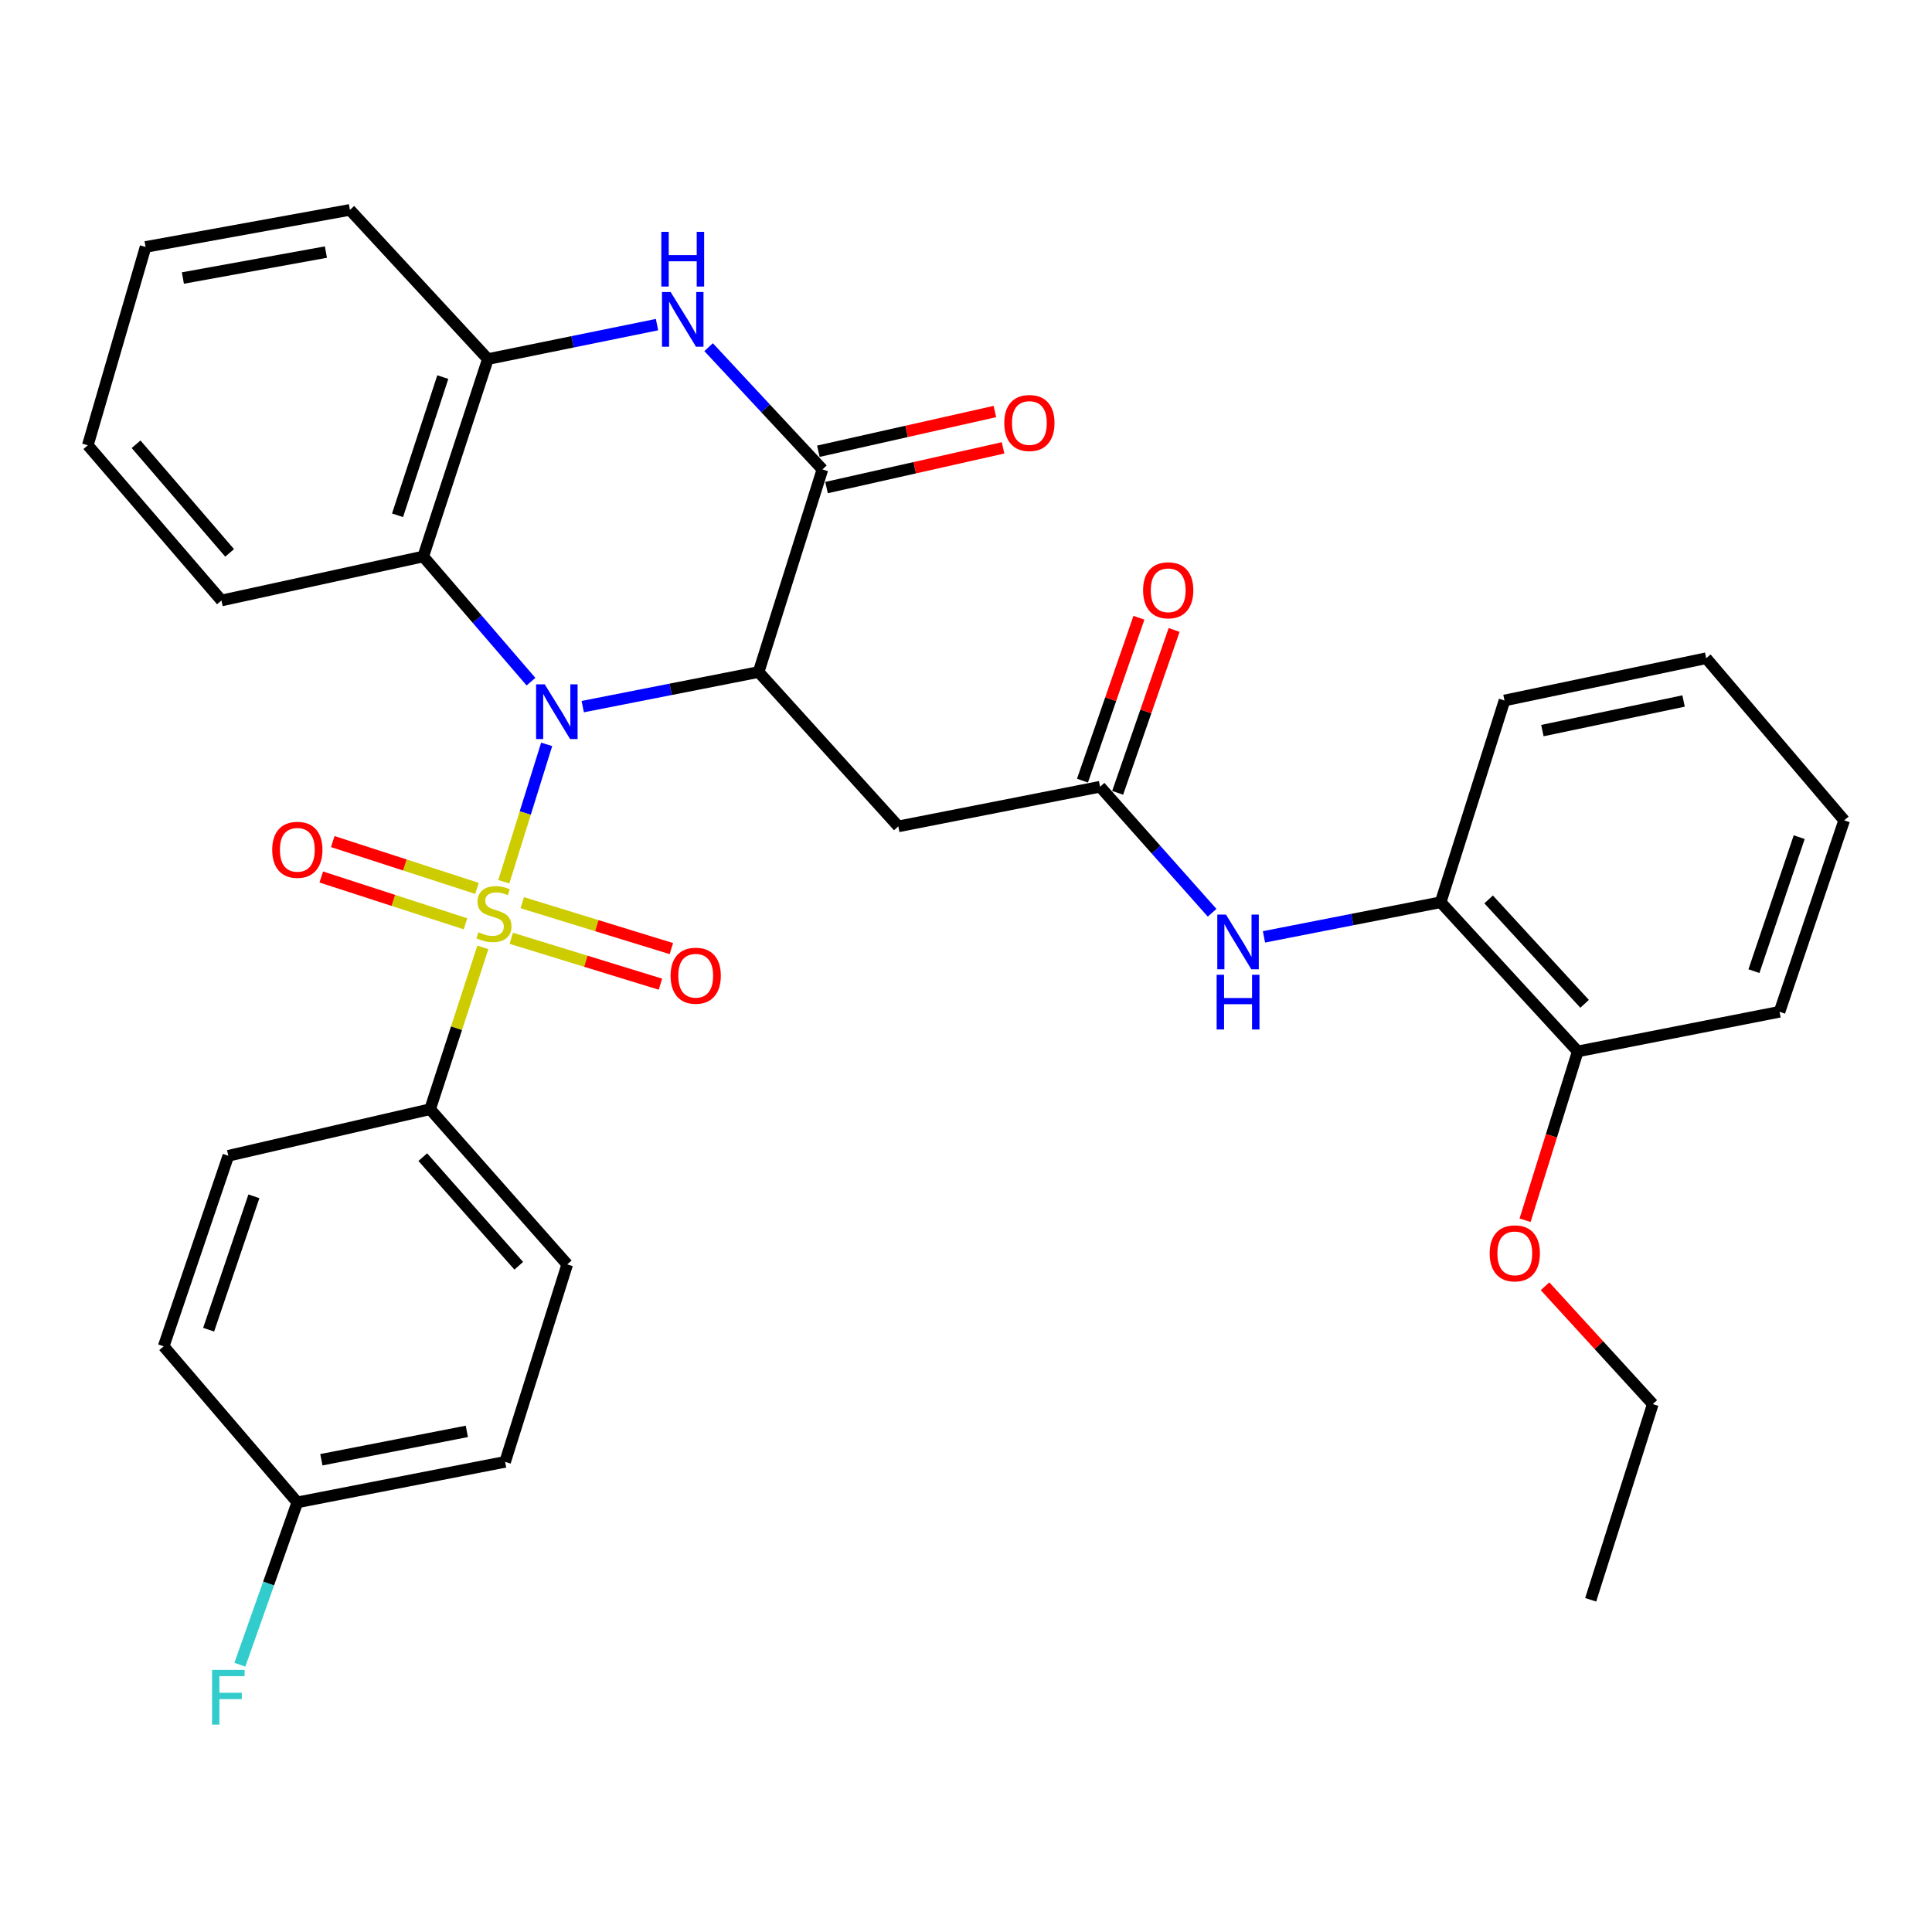 <?xml version='1.0' encoding='iso-8859-1'?>
<svg version='1.1' baseProfile='full'
              xmlns='http://www.w3.org/2000/svg'
                      xmlns:rdkit='http://www.rdkit.org/xml'
                      xmlns:xlink='http://www.w3.org/1999/xlink'
                  xml:space='preserve'
width='1000px' height='1000px' viewBox='0 0 1000 1000'>
<!-- END OF HEADER -->
<rect style='opacity:1.0;fill:#FFFFFF;stroke:none' width='1000' height='1000' x='0' y='0'> </rect>
<path class='bond-0' d='M 282.954,385.278 L 271.865,420.839' style='fill:none;fill-rule:evenodd;stroke:#0000FF;stroke-width:6px;stroke-linecap:butt;stroke-linejoin:miter;stroke-opacity:1' />
<path class='bond-0' d='M 271.865,420.839 L 260.776,456.399' style='fill:none;fill-rule:evenodd;stroke:#CCCC00;stroke-width:6px;stroke-linecap:butt;stroke-linejoin:miter;stroke-opacity:1' />
<path class='bond-1' d='M 301.623,365.747 L 347.142,356.791' style='fill:none;fill-rule:evenodd;stroke:#0000FF;stroke-width:6px;stroke-linecap:butt;stroke-linejoin:miter;stroke-opacity:1' />
<path class='bond-1' d='M 347.142,356.791 L 392.66,347.835' style='fill:none;fill-rule:evenodd;stroke:#000000;stroke-width:6px;stroke-linecap:butt;stroke-linejoin:miter;stroke-opacity:1' />
<path class='bond-4' d='M 274.832,352.827 L 246.95,320.433' style='fill:none;fill-rule:evenodd;stroke:#0000FF;stroke-width:6px;stroke-linecap:butt;stroke-linejoin:miter;stroke-opacity:1' />
<path class='bond-4' d='M 246.95,320.433 L 219.068,288.039' style='fill:none;fill-rule:evenodd;stroke:#000000;stroke-width:6px;stroke-linecap:butt;stroke-linejoin:miter;stroke-opacity:1' />
<path class='bond-8' d='M 249.938,490.355 L 236.28,532.239' style='fill:none;fill-rule:evenodd;stroke:#CCCC00;stroke-width:6px;stroke-linecap:butt;stroke-linejoin:miter;stroke-opacity:1' />
<path class='bond-8' d='M 236.28,532.239 L 222.623,574.122' style='fill:none;fill-rule:evenodd;stroke:#000000;stroke-width:6px;stroke-linecap:butt;stroke-linejoin:miter;stroke-opacity:1' />
<path class='bond-10' d='M 264.636,485.657 L 303.237,497.534' style='fill:none;fill-rule:evenodd;stroke:#CCCC00;stroke-width:6px;stroke-linecap:butt;stroke-linejoin:miter;stroke-opacity:1' />
<path class='bond-10' d='M 303.237,497.534 L 341.839,509.412' style='fill:none;fill-rule:evenodd;stroke:#FF0000;stroke-width:6px;stroke-linecap:butt;stroke-linejoin:miter;stroke-opacity:1' />
<path class='bond-10' d='M 270.304,467.234 L 308.906,479.112' style='fill:none;fill-rule:evenodd;stroke:#CCCC00;stroke-width:6px;stroke-linecap:butt;stroke-linejoin:miter;stroke-opacity:1' />
<path class='bond-10' d='M 308.906,479.112 L 347.508,490.99' style='fill:none;fill-rule:evenodd;stroke:#FF0000;stroke-width:6px;stroke-linecap:butt;stroke-linejoin:miter;stroke-opacity:1' />
<path class='bond-11' d='M 246.879,459.828 L 209.559,447.713' style='fill:none;fill-rule:evenodd;stroke:#CCCC00;stroke-width:6px;stroke-linecap:butt;stroke-linejoin:miter;stroke-opacity:1' />
<path class='bond-11' d='M 209.559,447.713 L 172.239,435.598' style='fill:none;fill-rule:evenodd;stroke:#FF0000;stroke-width:6px;stroke-linecap:butt;stroke-linejoin:miter;stroke-opacity:1' />
<path class='bond-11' d='M 240.928,478.162 L 203.608,466.046' style='fill:none;fill-rule:evenodd;stroke:#CCCC00;stroke-width:6px;stroke-linecap:butt;stroke-linejoin:miter;stroke-opacity:1' />
<path class='bond-11' d='M 203.608,466.046 L 166.287,453.931' style='fill:none;fill-rule:evenodd;stroke:#FF0000;stroke-width:6px;stroke-linecap:butt;stroke-linejoin:miter;stroke-opacity:1' />
<path class='bond-2' d='M 392.66,347.835 L 425.695,242.968' style='fill:none;fill-rule:evenodd;stroke:#000000;stroke-width:6px;stroke-linecap:butt;stroke-linejoin:miter;stroke-opacity:1' />
<path class='bond-5' d='M 392.66,347.835 L 464.962,427.729' style='fill:none;fill-rule:evenodd;stroke:#000000;stroke-width:6px;stroke-linecap:butt;stroke-linejoin:miter;stroke-opacity:1' />
<path class='bond-13' d='M 427.811,252.371 L 473.496,242.09' style='fill:none;fill-rule:evenodd;stroke:#000000;stroke-width:6px;stroke-linecap:butt;stroke-linejoin:miter;stroke-opacity:1' />
<path class='bond-13' d='M 473.496,242.09 L 519.181,231.809' style='fill:none;fill-rule:evenodd;stroke:#FF0000;stroke-width:6px;stroke-linecap:butt;stroke-linejoin:miter;stroke-opacity:1' />
<path class='bond-13' d='M 423.579,233.566 L 469.264,223.285' style='fill:none;fill-rule:evenodd;stroke:#000000;stroke-width:6px;stroke-linecap:butt;stroke-linejoin:miter;stroke-opacity:1' />
<path class='bond-13' d='M 469.264,223.285 L 514.95,213.005' style='fill:none;fill-rule:evenodd;stroke:#FF0000;stroke-width:6px;stroke-linecap:butt;stroke-linejoin:miter;stroke-opacity:1' />
<path class='bond-33' d='M 425.695,242.968 L 396.235,211.331' style='fill:none;fill-rule:evenodd;stroke:#000000;stroke-width:6px;stroke-linecap:butt;stroke-linejoin:miter;stroke-opacity:1' />
<path class='bond-33' d='M 396.235,211.331 L 366.775,179.694' style='fill:none;fill-rule:evenodd;stroke:#0000FF;stroke-width:6px;stroke-linecap:butt;stroke-linejoin:miter;stroke-opacity:1' />
<path class='bond-3' d='M 340.069,168.023 L 296.3,176.937' style='fill:none;fill-rule:evenodd;stroke:#0000FF;stroke-width:6px;stroke-linecap:butt;stroke-linejoin:miter;stroke-opacity:1' />
<path class='bond-3' d='M 296.3,176.937 L 252.531,185.85' style='fill:none;fill-rule:evenodd;stroke:#000000;stroke-width:6px;stroke-linecap:butt;stroke-linejoin:miter;stroke-opacity:1' />
<path class='bond-6' d='M 219.068,288.039 L 252.531,185.85' style='fill:none;fill-rule:evenodd;stroke:#000000;stroke-width:6px;stroke-linecap:butt;stroke-linejoin:miter;stroke-opacity:1' />
<path class='bond-6' d='M 205.77,266.713 L 229.194,195.18' style='fill:none;fill-rule:evenodd;stroke:#000000;stroke-width:6px;stroke-linecap:butt;stroke-linejoin:miter;stroke-opacity:1' />
<path class='bond-22' d='M 219.068,288.039 L 114.619,310.805' style='fill:none;fill-rule:evenodd;stroke:#000000;stroke-width:6px;stroke-linecap:butt;stroke-linejoin:miter;stroke-opacity:1' />
<path class='bond-7' d='M 464.962,427.729 L 569.39,407.212' style='fill:none;fill-rule:evenodd;stroke:#000000;stroke-width:6px;stroke-linecap:butt;stroke-linejoin:miter;stroke-opacity:1' />
<path class='bond-24' d='M 252.531,185.85 L 181.118,108.633' style='fill:none;fill-rule:evenodd;stroke:#000000;stroke-width:6px;stroke-linecap:butt;stroke-linejoin:miter;stroke-opacity:1' />
<path class='bond-9' d='M 569.39,407.212 L 598.388,439.828' style='fill:none;fill-rule:evenodd;stroke:#000000;stroke-width:6px;stroke-linecap:butt;stroke-linejoin:miter;stroke-opacity:1' />
<path class='bond-9' d='M 598.388,439.828 L 627.387,472.443' style='fill:none;fill-rule:evenodd;stroke:#0000FF;stroke-width:6px;stroke-linecap:butt;stroke-linejoin:miter;stroke-opacity:1' />
<path class='bond-14' d='M 578.496,410.368 L 593.107,368.214' style='fill:none;fill-rule:evenodd;stroke:#000000;stroke-width:6px;stroke-linecap:butt;stroke-linejoin:miter;stroke-opacity:1' />
<path class='bond-14' d='M 593.107,368.214 L 607.719,326.06' style='fill:none;fill-rule:evenodd;stroke:#FF0000;stroke-width:6px;stroke-linecap:butt;stroke-linejoin:miter;stroke-opacity:1' />
<path class='bond-14' d='M 560.284,404.056 L 574.896,361.901' style='fill:none;fill-rule:evenodd;stroke:#000000;stroke-width:6px;stroke-linecap:butt;stroke-linejoin:miter;stroke-opacity:1' />
<path class='bond-14' d='M 574.896,361.901 L 589.507,319.747' style='fill:none;fill-rule:evenodd;stroke:#FF0000;stroke-width:6px;stroke-linecap:butt;stroke-linejoin:miter;stroke-opacity:1' />
<path class='bond-16' d='M 222.623,574.122 L 293.598,654.445' style='fill:none;fill-rule:evenodd;stroke:#000000;stroke-width:6px;stroke-linecap:butt;stroke-linejoin:miter;stroke-opacity:1' />
<path class='bond-16' d='M 218.825,598.933 L 268.508,655.159' style='fill:none;fill-rule:evenodd;stroke:#000000;stroke-width:6px;stroke-linecap:butt;stroke-linejoin:miter;stroke-opacity:1' />
<path class='bond-17' d='M 222.623,574.122 L 118.185,598.226' style='fill:none;fill-rule:evenodd;stroke:#000000;stroke-width:6px;stroke-linecap:butt;stroke-linejoin:miter;stroke-opacity:1' />
<path class='bond-12' d='M 654.226,484.918 L 699.953,475.957' style='fill:none;fill-rule:evenodd;stroke:#0000FF;stroke-width:6px;stroke-linecap:butt;stroke-linejoin:miter;stroke-opacity:1' />
<path class='bond-12' d='M 699.953,475.957 L 745.68,466.996' style='fill:none;fill-rule:evenodd;stroke:#000000;stroke-width:6px;stroke-linecap:butt;stroke-linejoin:miter;stroke-opacity:1' />
<path class='bond-15' d='M 745.68,466.996 L 816.644,544.203' style='fill:none;fill-rule:evenodd;stroke:#000000;stroke-width:6px;stroke-linecap:butt;stroke-linejoin:miter;stroke-opacity:1' />
<path class='bond-15' d='M 770.516,465.534 L 820.191,519.579' style='fill:none;fill-rule:evenodd;stroke:#000000;stroke-width:6px;stroke-linecap:butt;stroke-linejoin:miter;stroke-opacity:1' />
<path class='bond-25' d='M 745.68,466.996 L 778.726,362.569' style='fill:none;fill-rule:evenodd;stroke:#000000;stroke-width:6px;stroke-linecap:butt;stroke-linejoin:miter;stroke-opacity:1' />
<path class='bond-23' d='M 816.644,544.203 L 803.012,587.9' style='fill:none;fill-rule:evenodd;stroke:#000000;stroke-width:6px;stroke-linecap:butt;stroke-linejoin:miter;stroke-opacity:1' />
<path class='bond-23' d='M 803.012,587.9 L 789.38,631.596' style='fill:none;fill-rule:evenodd;stroke:#FF0000;stroke-width:6px;stroke-linecap:butt;stroke-linejoin:miter;stroke-opacity:1' />
<path class='bond-26' d='M 816.644,544.203 L 921.082,523.697' style='fill:none;fill-rule:evenodd;stroke:#000000;stroke-width:6px;stroke-linecap:butt;stroke-linejoin:miter;stroke-opacity:1' />
<path class='bond-20' d='M 293.598,654.445 L 261.451,756.656' style='fill:none;fill-rule:evenodd;stroke:#000000;stroke-width:6px;stroke-linecap:butt;stroke-linejoin:miter;stroke-opacity:1' />
<path class='bond-19' d='M 118.185,598.226 L 84.722,696.85' style='fill:none;fill-rule:evenodd;stroke:#000000;stroke-width:6px;stroke-linecap:butt;stroke-linejoin:miter;stroke-opacity:1' />
<path class='bond-19' d='M 131.419,619.213 L 107.994,688.25' style='fill:none;fill-rule:evenodd;stroke:#000000;stroke-width:6px;stroke-linecap:butt;stroke-linejoin:miter;stroke-opacity:1' />
<path class='bond-18' d='M 153.897,777.622 L 84.722,696.85' style='fill:none;fill-rule:evenodd;stroke:#000000;stroke-width:6px;stroke-linecap:butt;stroke-linejoin:miter;stroke-opacity:1' />
<path class='bond-21' d='M 153.897,777.622 L 139.021,819.641' style='fill:none;fill-rule:evenodd;stroke:#000000;stroke-width:6px;stroke-linecap:butt;stroke-linejoin:miter;stroke-opacity:1' />
<path class='bond-21' d='M 139.021,819.641 L 124.145,861.659' style='fill:none;fill-rule:evenodd;stroke:#33CCCC;stroke-width:6px;stroke-linecap:butt;stroke-linejoin:miter;stroke-opacity:1' />
<path class='bond-35' d='M 153.897,777.622 L 261.451,756.656' style='fill:none;fill-rule:evenodd;stroke:#000000;stroke-width:6px;stroke-linecap:butt;stroke-linejoin:miter;stroke-opacity:1' />
<path class='bond-35' d='M 166.342,755.559 L 241.63,740.882' style='fill:none;fill-rule:evenodd;stroke:#000000;stroke-width:6px;stroke-linecap:butt;stroke-linejoin:miter;stroke-opacity:1' />
<path class='bond-28' d='M 114.619,310.805 L 45.455,230.472' style='fill:none;fill-rule:evenodd;stroke:#000000;stroke-width:6px;stroke-linecap:butt;stroke-linejoin:miter;stroke-opacity:1' />
<path class='bond-28' d='M 118.852,286.179 L 70.436,229.946' style='fill:none;fill-rule:evenodd;stroke:#000000;stroke-width:6px;stroke-linecap:butt;stroke-linejoin:miter;stroke-opacity:1' />
<path class='bond-27' d='M 799.705,665.762 L 827.594,696.26' style='fill:none;fill-rule:evenodd;stroke:#FF0000;stroke-width:6px;stroke-linecap:butt;stroke-linejoin:miter;stroke-opacity:1' />
<path class='bond-27' d='M 827.594,696.26 L 855.483,726.758' style='fill:none;fill-rule:evenodd;stroke:#000000;stroke-width:6px;stroke-linecap:butt;stroke-linejoin:miter;stroke-opacity:1' />
<path class='bond-34' d='M 181.118,108.633 L 75.352,127.822' style='fill:none;fill-rule:evenodd;stroke:#000000;stroke-width:6px;stroke-linecap:butt;stroke-linejoin:miter;stroke-opacity:1' />
<path class='bond-34' d='M 168.694,130.476 L 94.658,143.909' style='fill:none;fill-rule:evenodd;stroke:#000000;stroke-width:6px;stroke-linecap:butt;stroke-linejoin:miter;stroke-opacity:1' />
<path class='bond-31' d='M 778.726,362.569 L 883.121,340.692' style='fill:none;fill-rule:evenodd;stroke:#000000;stroke-width:6px;stroke-linecap:butt;stroke-linejoin:miter;stroke-opacity:1' />
<path class='bond-31' d='M 798.339,378.153 L 871.415,362.839' style='fill:none;fill-rule:evenodd;stroke:#000000;stroke-width:6px;stroke-linecap:butt;stroke-linejoin:miter;stroke-opacity:1' />
<path class='bond-36' d='M 921.082,523.697 L 954.545,424.613' style='fill:none;fill-rule:evenodd;stroke:#000000;stroke-width:6px;stroke-linecap:butt;stroke-linejoin:miter;stroke-opacity:1' />
<path class='bond-36' d='M 907.84,502.667 L 931.264,433.308' style='fill:none;fill-rule:evenodd;stroke:#000000;stroke-width:6px;stroke-linecap:butt;stroke-linejoin:miter;stroke-opacity:1' />
<path class='bond-30' d='M 855.483,726.758 L 823.337,828.048' style='fill:none;fill-rule:evenodd;stroke:#000000;stroke-width:6px;stroke-linecap:butt;stroke-linejoin:miter;stroke-opacity:1' />
<path class='bond-29' d='M 45.455,230.472 L 75.352,127.822' style='fill:none;fill-rule:evenodd;stroke:#000000;stroke-width:6px;stroke-linecap:butt;stroke-linejoin:miter;stroke-opacity:1' />
<path class='bond-32' d='M 883.121,340.692 L 954.545,424.613' style='fill:none;fill-rule:evenodd;stroke:#000000;stroke-width:6px;stroke-linecap:butt;stroke-linejoin:miter;stroke-opacity:1' />
<path  class='atom-0' d='M 281.962 354.224
L 291.242 369.224
Q 292.162 370.704, 293.642 373.384
Q 295.122 376.064, 295.202 376.224
L 295.202 354.224
L 298.962 354.224
L 298.962 382.544
L 295.082 382.544
L 285.122 366.144
Q 283.962 364.224, 282.722 362.024
Q 281.522 359.824, 281.162 359.144
L 281.162 382.544
L 277.482 382.544
L 277.482 354.224
L 281.962 354.224
' fill='#0000FF'/>
<path  class='atom-1' d='M 247.658 482.531
Q 247.978 482.651, 249.298 483.211
Q 250.618 483.771, 252.058 484.131
Q 253.538 484.451, 254.978 484.451
Q 257.658 484.451, 259.218 483.171
Q 260.778 481.851, 260.778 479.571
Q 260.778 478.011, 259.978 477.051
Q 259.218 476.091, 258.018 475.571
Q 256.818 475.051, 254.818 474.451
Q 252.298 473.691, 250.778 472.971
Q 249.298 472.251, 248.218 470.731
Q 247.178 469.211, 247.178 466.651
Q 247.178 463.091, 249.578 460.891
Q 252.018 458.691, 256.818 458.691
Q 260.098 458.691, 263.818 460.251
L 262.898 463.331
Q 259.498 461.931, 256.938 461.931
Q 254.178 461.931, 252.658 463.091
Q 251.138 464.211, 251.178 466.171
Q 251.178 467.691, 251.938 468.611
Q 252.738 469.531, 253.858 470.051
Q 255.018 470.571, 256.938 471.171
Q 259.498 471.971, 261.018 472.771
Q 262.538 473.571, 263.618 475.211
Q 264.738 476.811, 264.738 479.571
Q 264.738 483.491, 262.098 485.611
Q 259.498 487.691, 255.138 487.691
Q 252.618 487.691, 250.698 487.131
Q 248.818 486.611, 246.578 485.691
L 247.658 482.531
' fill='#CCCC00'/>
<path  class='atom-4' d='M 347.122 151.152
L 356.402 166.152
Q 357.322 167.632, 358.802 170.312
Q 360.282 172.992, 360.362 173.152
L 360.362 151.152
L 364.122 151.152
L 364.122 179.472
L 360.242 179.472
L 350.282 163.072
Q 349.122 161.152, 347.882 158.952
Q 346.682 156.752, 346.322 156.072
L 346.322 179.472
L 342.642 179.472
L 342.642 151.152
L 347.122 151.152
' fill='#0000FF'/>
<path  class='atom-4' d='M 342.302 120
L 346.142 120
L 346.142 132.04
L 360.622 132.04
L 360.622 120
L 364.462 120
L 364.462 148.32
L 360.622 148.32
L 360.622 135.24
L 346.142 135.24
L 346.142 148.32
L 342.302 148.32
L 342.302 120
' fill='#0000FF'/>
<path  class='atom-10' d='M 634.554 473.386
L 643.834 488.386
Q 644.754 489.866, 646.234 492.546
Q 647.714 495.226, 647.794 495.386
L 647.794 473.386
L 651.554 473.386
L 651.554 501.706
L 647.674 501.706
L 637.714 485.306
Q 636.554 483.386, 635.314 481.186
Q 634.114 478.986, 633.754 478.306
L 633.754 501.706
L 630.074 501.706
L 630.074 473.386
L 634.554 473.386
' fill='#0000FF'/>
<path  class='atom-10' d='M 629.734 504.538
L 633.574 504.538
L 633.574 516.578
L 648.054 516.578
L 648.054 504.538
L 651.894 504.538
L 651.894 532.858
L 648.054 532.858
L 648.054 519.778
L 633.574 519.778
L 633.574 532.858
L 629.734 532.858
L 629.734 504.538
' fill='#0000FF'/>
<path  class='atom-11' d='M 347.096 505.027
Q 347.096 498.227, 350.456 494.427
Q 353.816 490.627, 360.096 490.627
Q 366.376 490.627, 369.736 494.427
Q 373.096 498.227, 373.096 505.027
Q 373.096 511.907, 369.696 515.827
Q 366.296 519.707, 360.096 519.707
Q 353.856 519.707, 350.456 515.827
Q 347.096 511.947, 347.096 505.027
M 360.096 516.507
Q 364.416 516.507, 366.736 513.627
Q 369.096 510.707, 369.096 505.027
Q 369.096 499.467, 366.736 496.667
Q 364.416 493.827, 360.096 493.827
Q 355.776 493.827, 353.416 496.627
Q 351.096 499.427, 351.096 505.027
Q 351.096 510.747, 353.416 513.627
Q 355.776 516.507, 360.096 516.507
' fill='#FF0000'/>
<path  class='atom-12' d='M 140.897 439.856
Q 140.897 433.056, 144.257 429.256
Q 147.617 425.456, 153.897 425.456
Q 160.177 425.456, 163.537 429.256
Q 166.897 433.056, 166.897 439.856
Q 166.897 446.736, 163.497 450.656
Q 160.097 454.536, 153.897 454.536
Q 147.657 454.536, 144.257 450.656
Q 140.897 446.776, 140.897 439.856
M 153.897 451.336
Q 158.217 451.336, 160.537 448.456
Q 162.897 445.536, 162.897 439.856
Q 162.897 434.296, 160.537 431.496
Q 158.217 428.656, 153.897 428.656
Q 149.577 428.656, 147.217 431.456
Q 144.897 434.256, 144.897 439.856
Q 144.897 445.576, 147.217 448.456
Q 149.577 451.336, 153.897 451.336
' fill='#FF0000'/>
<path  class='atom-14' d='M 519.81 218.944
Q 519.81 212.144, 523.17 208.344
Q 526.53 204.544, 532.81 204.544
Q 539.09 204.544, 542.45 208.344
Q 545.81 212.144, 545.81 218.944
Q 545.81 225.824, 542.41 229.744
Q 539.01 233.624, 532.81 233.624
Q 526.57 233.624, 523.17 229.744
Q 519.81 225.864, 519.81 218.944
M 532.81 230.424
Q 537.13 230.424, 539.45 227.544
Q 541.81 224.624, 541.81 218.944
Q 541.81 213.384, 539.45 210.584
Q 537.13 207.744, 532.81 207.744
Q 528.49 207.744, 526.13 210.544
Q 523.81 213.344, 523.81 218.944
Q 523.81 224.664, 526.13 227.544
Q 528.49 230.424, 532.81 230.424
' fill='#FF0000'/>
<path  class='atom-15' d='M 591.663 305.531
Q 591.663 298.731, 595.023 294.931
Q 598.383 291.131, 604.663 291.131
Q 610.943 291.131, 614.303 294.931
Q 617.663 298.731, 617.663 305.531
Q 617.663 312.411, 614.263 316.331
Q 610.863 320.211, 604.663 320.211
Q 598.423 320.211, 595.023 316.331
Q 591.663 312.451, 591.663 305.531
M 604.663 317.011
Q 608.983 317.011, 611.303 314.131
Q 613.663 311.211, 613.663 305.531
Q 613.663 299.971, 611.303 297.171
Q 608.983 294.331, 604.663 294.331
Q 600.343 294.331, 597.983 297.131
Q 595.663 299.931, 595.663 305.531
Q 595.663 311.251, 597.983 314.131
Q 600.343 317.011, 604.663 317.011
' fill='#FF0000'/>
<path  class='atom-22' d='M 109.765 864.335
L 126.605 864.335
L 126.605 867.575
L 113.565 867.575
L 113.565 876.175
L 125.165 876.175
L 125.165 879.455
L 113.565 879.455
L 113.565 892.655
L 109.765 892.655
L 109.765 864.335
' fill='#33CCCC'/>
<path  class='atom-24' d='M 771.059 648.732
Q 771.059 641.932, 774.419 638.132
Q 777.779 634.332, 784.059 634.332
Q 790.339 634.332, 793.699 638.132
Q 797.059 641.932, 797.059 648.732
Q 797.059 655.612, 793.659 659.532
Q 790.259 663.412, 784.059 663.412
Q 777.819 663.412, 774.419 659.532
Q 771.059 655.652, 771.059 648.732
M 784.059 660.212
Q 788.379 660.212, 790.699 657.332
Q 793.059 654.412, 793.059 648.732
Q 793.059 643.172, 790.699 640.372
Q 788.379 637.532, 784.059 637.532
Q 779.739 637.532, 777.379 640.332
Q 775.059 643.132, 775.059 648.732
Q 775.059 654.452, 777.379 657.332
Q 779.739 660.212, 784.059 660.212
' fill='#FF0000'/>
</svg>
